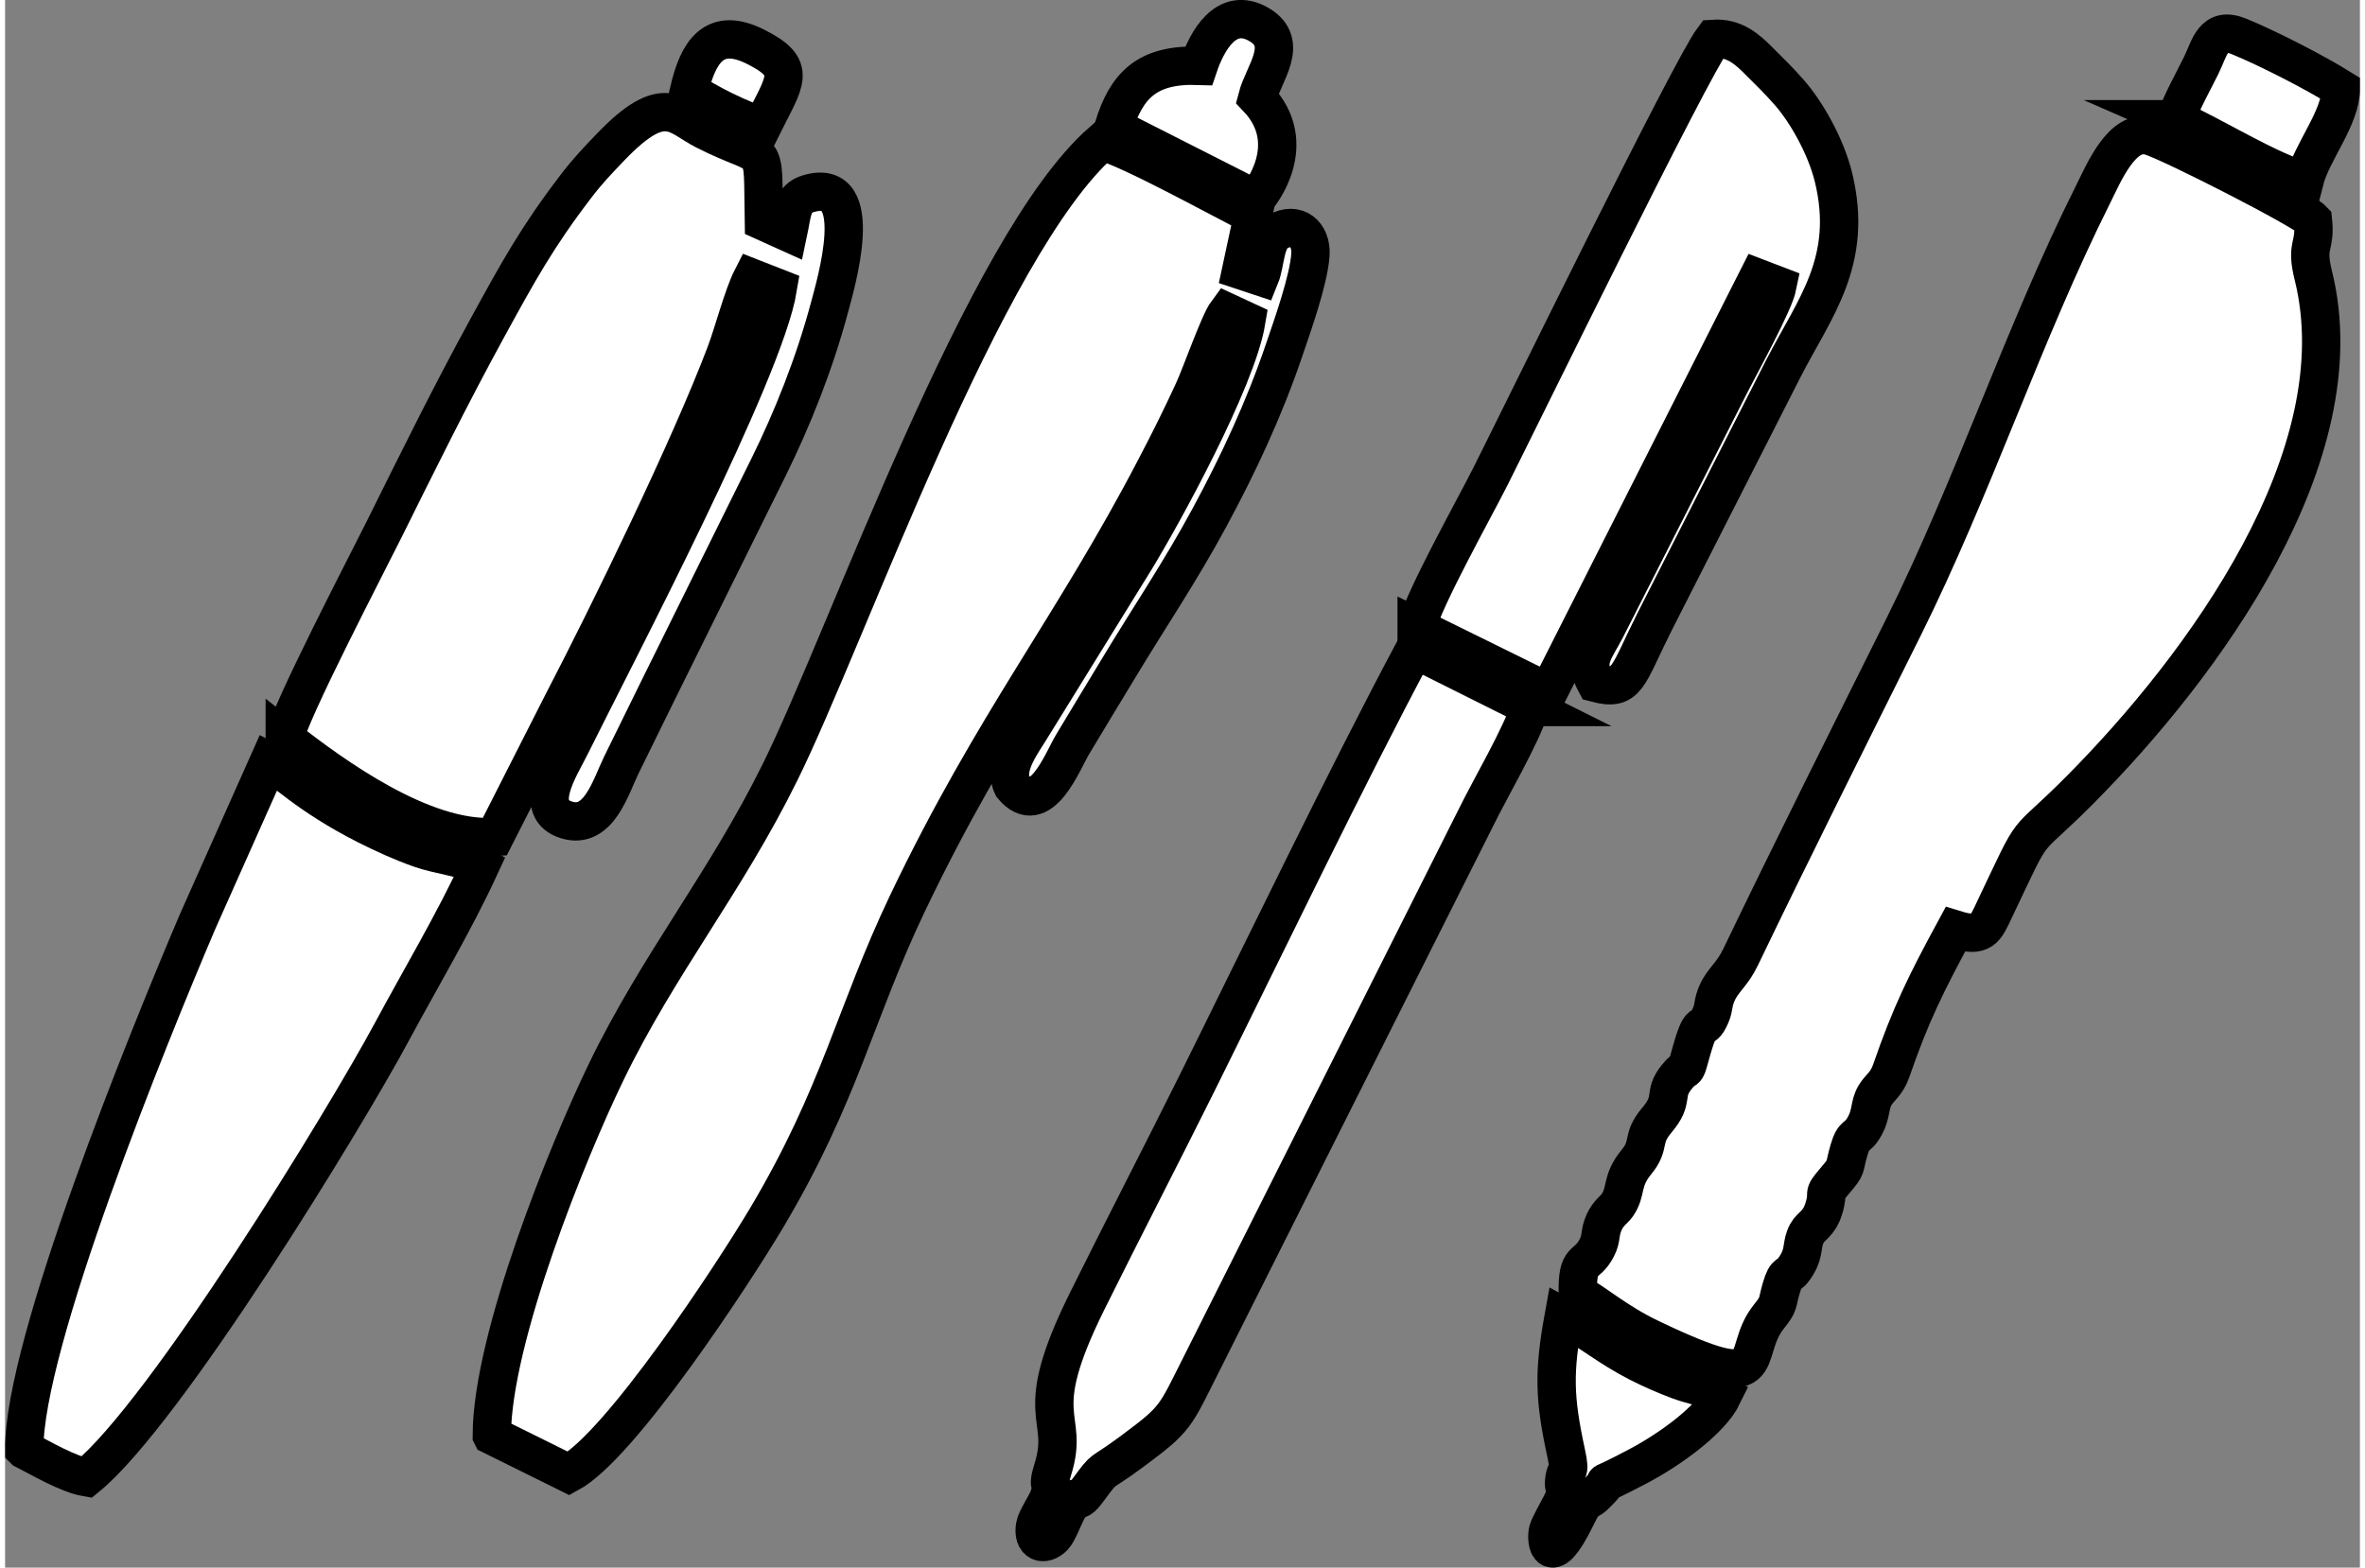 <?xml version="1.0" encoding="UTF-8"?>
<!DOCTYPE svg PUBLIC "-//W3C//DTD SVG 1.1//EN" "http://www.w3.org/Graphics/SVG/1.1/DTD/svg11.dtd">
<!-- Creator: CorelDRAW 2019 (64-Bit) -->
<svg xmlns="http://www.w3.org/2000/svg" xml:space="preserve" width="92px" height="61px" version="1.1" style="shape-rendering:geometricPrecision; text-rendering:geometricPrecision; image-rendering:optimizeQuality; fill-rule:evenodd; clip-rule:evenodd"
viewBox="0 0 24.011 15.989"
 xmlns:xlink="http://www.w3.org/1999/xlink"
 xmlns:xodm="http://www.corel.com/coreldraw/odm/2003">
 <rect x="0" y="0" width="24.011" height="15.989" fill="#808080" stroke="none"/>
 <defs>
  <style type="text/css">
   <![CDATA[
    .str0 {stroke:black;stroke-width:0.391;stroke-miterlimit:22.926}
    .fil0 {fill:white}
   ]]>
  </style>
 </defs>
 <g id="Layer_x0020_1">
  <path class="fil0 str0" d="M4.963 14.64l0.785 0.389c0.525,-0.282 1.667,-2.02 2.016,-2.606 0.752,-1.264 0.901,-2.086 1.438,-3.211 0.88,-1.843 1.682,-2.812 2.531,-4.444 0.135,-0.258 0.26,-0.508 0.384,-0.778 0.079,-0.17 0.263,-0.699 0.343,-0.806l0.196 0.091c-0.101,0.603 -0.849,1.969 -1.138,2.441l-1.031 1.668c-0.102,0.176 -0.315,0.43 -0.215,0.634 0.286,0.346 0.511,-0.257 0.612,-0.424 0.157,-0.264 0.31,-0.512 0.466,-0.772 0.309,-0.515 0.626,-0.979 0.931,-1.544 0.291,-0.538 0.558,-1.108 0.762,-1.711 0.084,-0.247 0.25,-0.711 0.267,-0.97 0.013,-0.208 -0.142,-0.343 -0.337,-0.232 -0.13,0.074 -0.12,0.318 -0.176,0.456l-0.193 -0.064 0.121 -0.564c-0.307,-0.152 -1.29,-0.697 -1.54,-0.748 -1.205,1.053 -2.591,5.03 -3.282,6.429 -0.557,1.13 -1.241,1.958 -1.775,3.062 -0.385,0.794 -1.163,2.709 -1.165,3.704z"/>
  <path class="fil0 str0" d="M16.036 13.197c0.175,0.086 0.38,0.281 0.745,0.455 1.292,0.617 0.887,0.171 1.204,-0.224 0.109,-0.135 0.078,-0.128 0.125,-0.287 0.059,-0.202 0.065,-0.079 0.164,-0.249 0.076,-0.129 0.039,-0.203 0.099,-0.314 0.042,-0.076 0.12,-0.092 0.169,-0.243 0.066,-0.207 -0.031,-0.121 0.117,-0.294 0.132,-0.156 0.084,-0.112 0.143,-0.313 0.054,-0.183 0.08,-0.096 0.162,-0.247 0.068,-0.123 0.044,-0.21 0.103,-0.31 0.046,-0.079 0.117,-0.11 0.166,-0.252 0.197,-0.57 0.351,-0.883 0.652,-1.438 0.278,0.086 0.305,-0.004 0.4,-0.204 0.449,-0.944 0.259,-0.603 0.875,-1.224 1.249,-1.258 2.832,-3.408 2.376,-5.243 -0.082,-0.327 0.027,-0.283 -0.004,-0.564 -0.098,-0.106 -1.432,-0.787 -1.656,-0.857 -0.289,-0.089 -0.478,0.379 -0.591,0.604 -0.704,1.407 -1.215,2.972 -1.93,4.408 -0.555,1.114 -1.117,2.234 -1.66,3.363 -0.084,0.176 -0.18,0.231 -0.238,0.363 -0.048,0.108 -0.028,0.14 -0.066,0.229 -0.096,0.221 -0.084,-0.052 -0.213,0.425 -0.052,0.191 -0.028,0.07 -0.135,0.206 -0.144,0.181 -0.015,0.218 -0.199,0.436 -0.169,0.199 -0.06,0.247 -0.21,0.429 -0.162,0.198 -0.095,0.296 -0.196,0.442 -0.028,0.041 -0.089,0.076 -0.132,0.169 -0.052,0.114 -0.023,0.16 -0.075,0.262 -0.108,0.211 -0.202,0.078 -0.195,0.472z"/>
  <path class="fil0 str0" d="M2.852 7.528c0.491,0.385 1.408,1.052 2.14,1.008l0.696 -1.371c0.476,-0.916 1.291,-2.589 1.657,-3.554 0.082,-0.215 0.178,-0.592 0.272,-0.776l0.263 0.103c-0.14,0.852 -1.636,3.703 -2.119,4.676 -0.107,0.216 -0.389,0.641 -0.035,0.749 0.328,0.101 0.449,-0.339 0.559,-0.563 0.501,-1.024 1.004,-2.03 1.5,-3.036 0.244,-0.494 0.468,-1.056 0.621,-1.628 0.06,-0.226 0.394,-1.34 -0.214,-1.161 -0.171,0.05 -0.164,0.194 -0.207,0.396l-0.248 -0.112c-0.016,-0.862 0.059,-0.593 -0.603,-0.93 -0.288,-0.147 -0.411,-0.402 -0.961,0.172 -0.137,0.144 -0.229,0.238 -0.352,0.399 -0.396,0.518 -0.588,0.868 -0.908,1.453 -0.372,0.68 -0.702,1.35 -1.054,2.058 -0.164,0.33 -0.967,1.873 -1.007,2.117z"/>
  <path class="fil0 str0" d="M0.196 14.786c0.157,0.08 0.444,0.25 0.634,0.282 0.802,-0.653 2.64,-3.66 3.115,-4.546 0.295,-0.549 0.635,-1.117 0.899,-1.69 -0.158,-0.084 -0.432,-0.113 -0.611,-0.177 -0.193,-0.068 -0.379,-0.154 -0.548,-0.239 -0.606,-0.308 -0.854,-0.578 -0.994,-0.65l-0.729 1.636c-0.5,1.174 -1.777,4.312 -1.766,5.384z"/>
  <path class="fil0 str0" d="M14.393 6.398l1.343 0.662 2.136 -4.225 0.201 0.077c-0.036,0.181 -0.388,0.817 -0.488,1.014l-1.263 2.487c-0.112,0.218 -0.229,0.323 -0.104,0.553 0.328,0.086 0.315,-0.055 0.6,-0.622l1.314 -2.585c0.318,-0.619 0.72,-1.096 0.511,-1.952 -0.08,-0.326 -0.285,-0.676 -0.449,-0.862 -0.112,-0.128 -0.199,-0.211 -0.313,-0.325 -0.111,-0.111 -0.245,-0.239 -0.464,-0.224 -0.229,0.304 -1.948,3.82 -2.272,4.464 -0.17,0.337 -0.674,1.236 -0.752,1.538z"/>
  <path class="fil0 str0" d="M15.551 7.211l-1.179 -0.589c-0.692,1.296 -1.549,3.078 -2.221,4.431 -0.368,0.74 -0.745,1.467 -1.118,2.219 -0.601,1.211 -0.17,1.143 -0.35,1.715 -0.071,0.226 0.021,0.113 -0.042,0.289 -0.025,0.068 -0.127,0.219 -0.138,0.285 -0.031,0.172 0.089,0.216 0.19,0.111 0.043,-0.045 0.103,-0.209 0.141,-0.276 0.141,-0.243 0.053,0.013 0.21,-0.201 0.188,-0.255 0.102,-0.135 0.44,-0.386 0.469,-0.348 0.436,-0.345 0.728,-0.923l2.782 -5.54c0.152,-0.311 0.463,-0.836 0.557,-1.135z"/>
  <path class="fil0 str0" d="M17.514 14.231c-0.139,-0.074 -0.303,-0.099 -0.447,-0.152 -0.141,-0.053 -0.288,-0.117 -0.418,-0.184 -0.293,-0.15 -0.498,-0.325 -0.757,-0.464 -0.102,0.563 -0.097,0.825 0.025,1.389 0.053,0.247 -0.005,0.127 -0.02,0.286 -0.012,0.133 0.074,0.03 -0.034,0.244 -0.026,0.052 -0.116,0.209 -0.13,0.26 -0.028,0.108 0.016,0.416 0.285,-0.136 0.114,-0.232 0.094,-0.131 0.189,-0.221 0.266,-0.254 -0.116,-0.001 0.451,-0.302 0.312,-0.165 0.733,-0.466 0.856,-0.72z"/>
  <path class="fil0 str0" d="M12.17 0.671c-0.532,-0.018 -0.735,0.205 -0.867,0.625l1.453 0.737c0.01,-0.016 0.02,-0.039 0.023,-0.033 0,0.001 0.441,-0.528 -0.012,-1.002 0.063,-0.245 0.337,-0.556 0.023,-0.745 -0.344,-0.205 -0.54,0.182 -0.62,0.418z"/>
  <path class="fil0 str0" d="M22.132 1.216c0.335,0.146 0.988,0.55 1.314,0.626 0.074,-0.294 0.372,-0.642 0.37,-0.939 -0.267,-0.167 -0.747,-0.412 -1.034,-0.53 -0.27,-0.112 -0.302,0.118 -0.388,0.291 -0.093,0.189 -0.195,0.366 -0.262,0.552z"/>
  <path class="fil0 str0" d="M6.975 0.921c0.142,0.112 0.563,0.32 0.747,0.364 0.231,-0.467 0.366,-0.59 -0.072,-0.809 -0.424,-0.212 -0.584,0.06 -0.675,0.445z"/>
 </g>
</svg>
